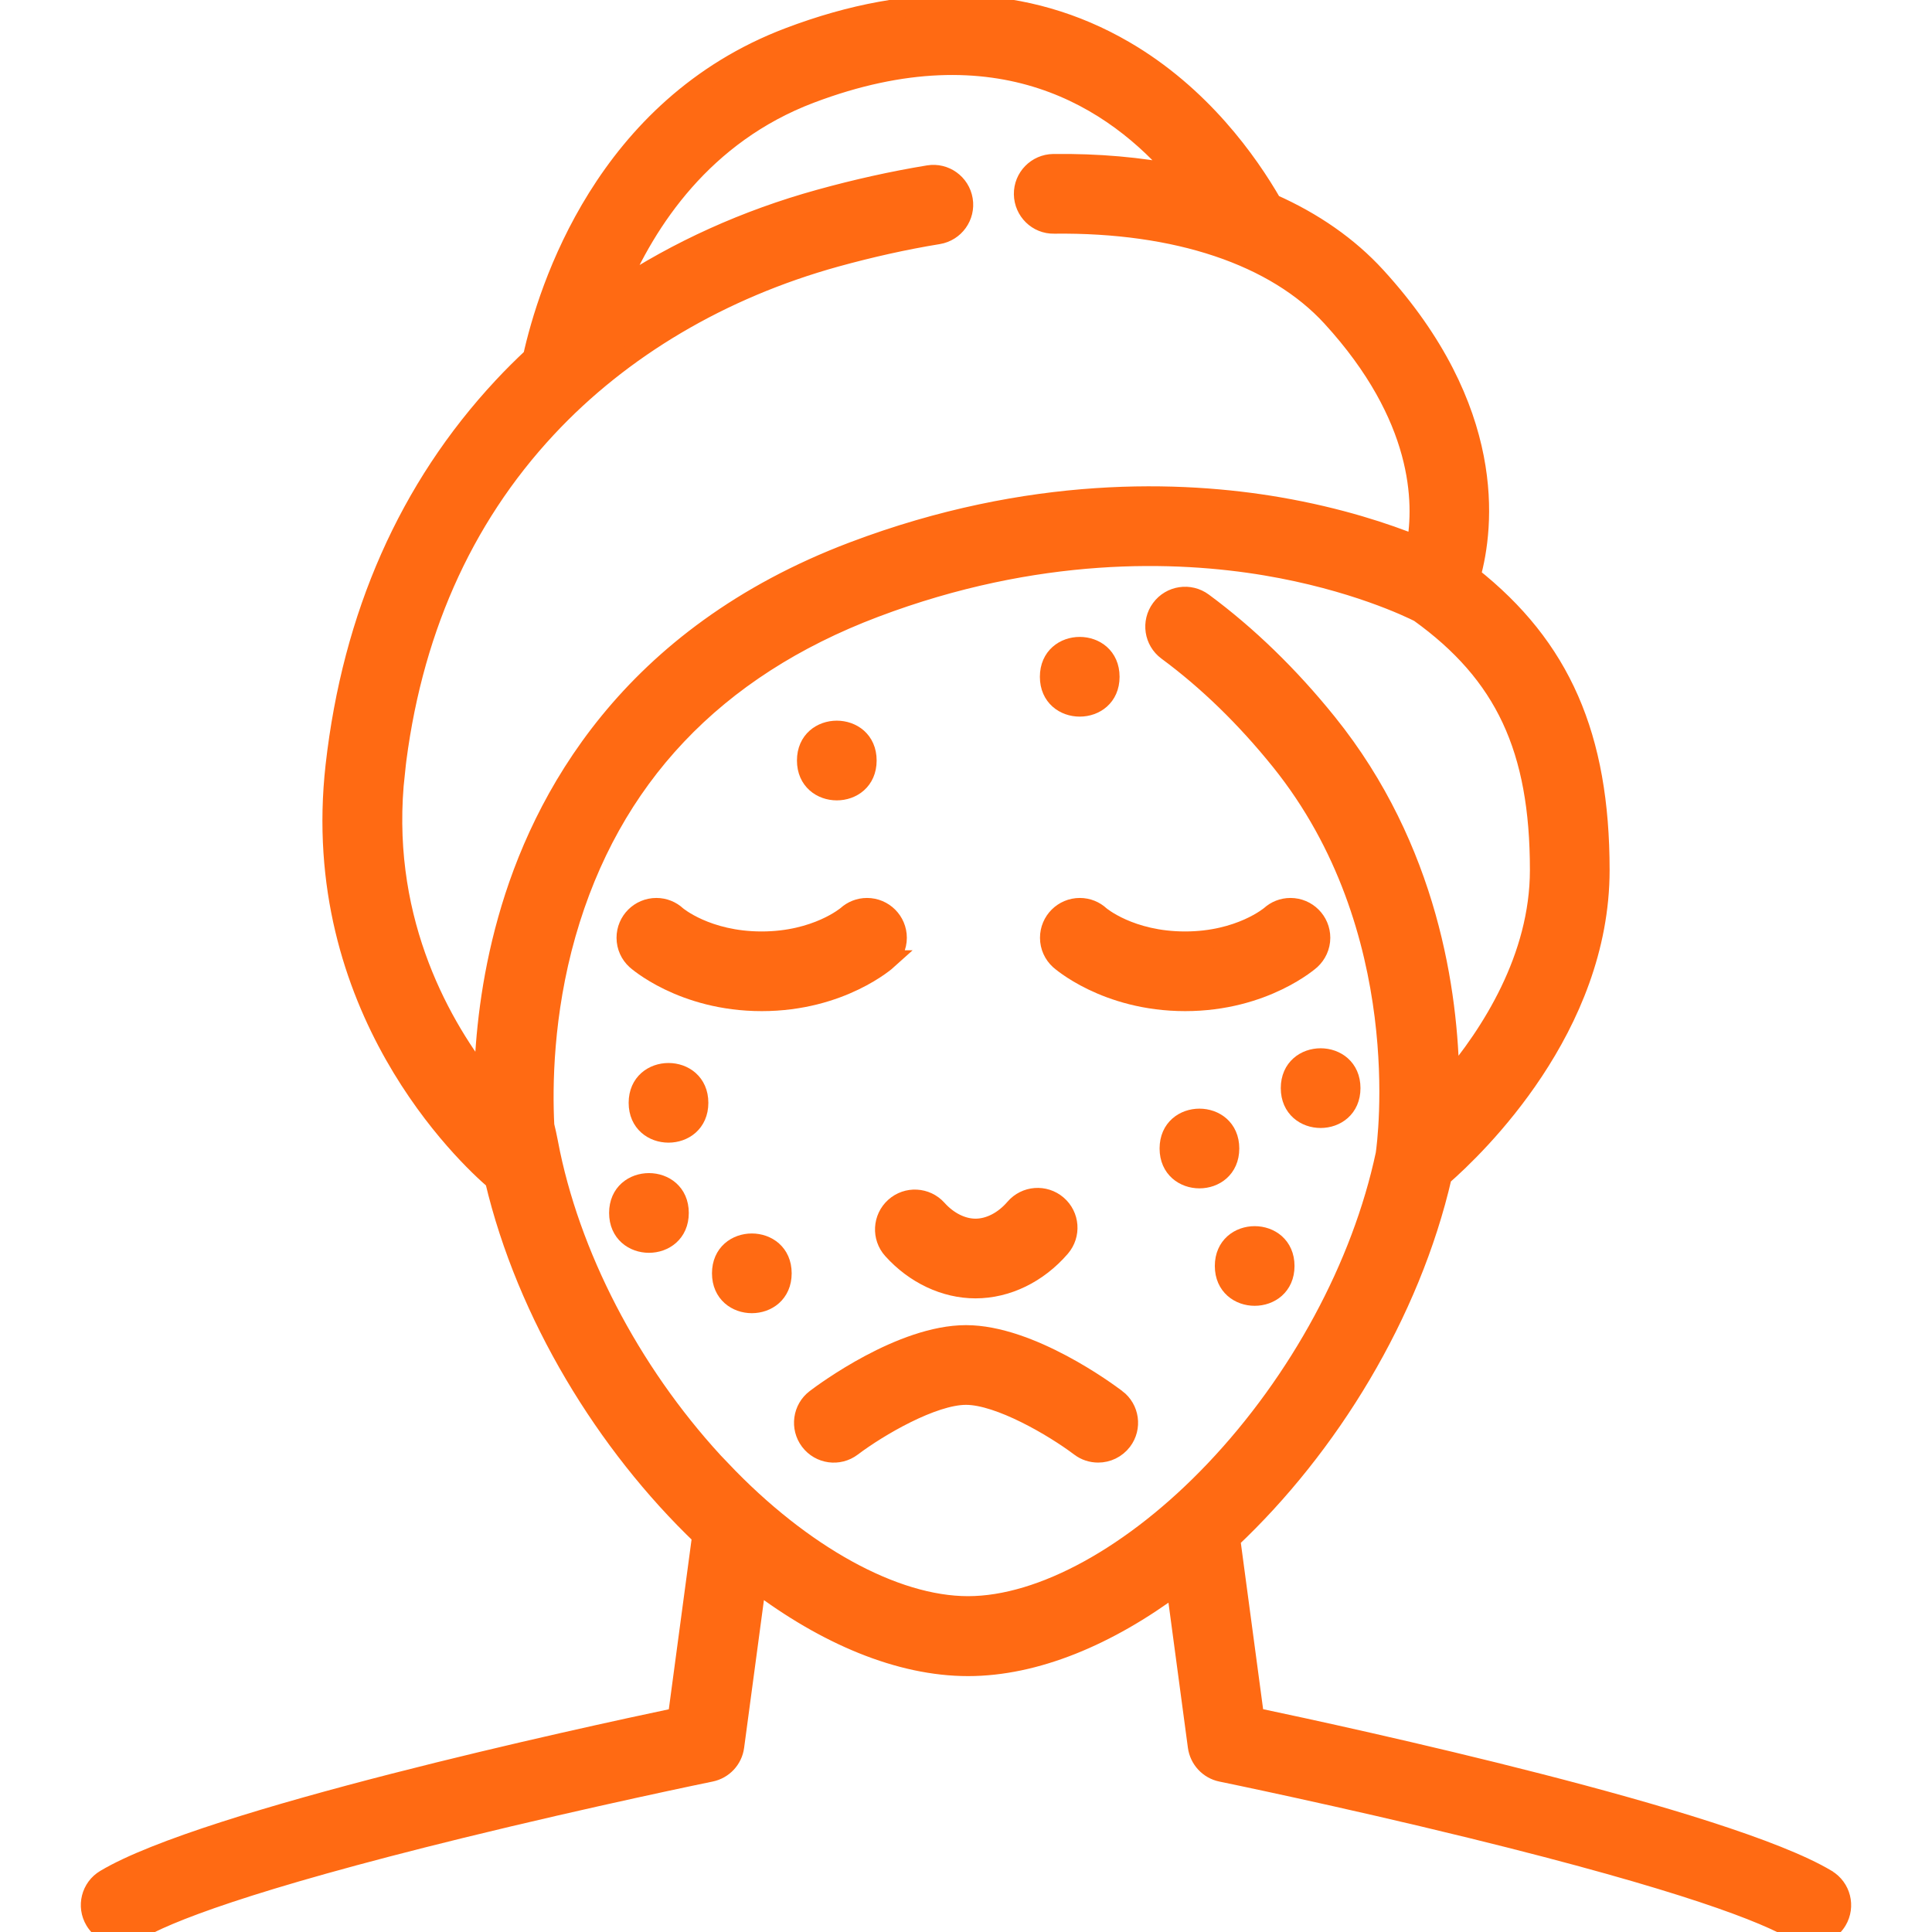 <?xml version="1.0" encoding="UTF-8"?> <svg xmlns="http://www.w3.org/2000/svg" viewBox="0 0 100 100" fill-rule="evenodd"><path d="m46.191 64.68c1.156 1.285 2.723 2.023 4.301 2.023 1.633 0 3.234-0.781 4.402-2.137 0.562-0.656 0.488-1.641-0.168-2.203s-1.641-0.488-2.203 0.168c-0.57 0.664-1.312 1.047-2.031 1.047-0.691 0-1.414-0.359-1.977-0.988-0.578-0.641-1.566-0.695-2.207-0.117s-0.695 1.566-0.117 2.207z" fill="#ff6a13" stroke-width="1" stroke="#ff6a13"></path><path d="m57.785 72.398c-0.445-0.34-4.457-3.309-7.785-3.309-3.332 0-7.34 2.969-7.785 3.309-0.688 0.52-0.82 1.5-0.301 2.188 0.52 0.688 1.5 0.824 2.188 0.301 1.367-1.035 4.176-2.672 5.898-2.672s4.531 1.641 5.898 2.672c0.281 0.215 0.613 0.316 0.945 0.316 0.473 0 0.938-0.215 1.246-0.617 0.523-0.688 0.387-1.668-0.301-2.188z" fill="#ff6a13" stroke-width="1" stroke="#ff6a13"></path><path d="m94.551 97.262c-5.211-3.113-24.723-7.348-29.621-8.379l-1.234-9.211c5.086-4.789 9.316-11.66 10.953-18.789 1.77-1.543 8.164-7.695 8.164-15.848 0-6.914-2.012-11.539-6.68-15.223 0.703-2.535 1.398-8.613-4.906-15.504-1.422-1.555-3.238-2.82-5.375-3.769-1.234-2.148-3.699-5.641-7.68-7.945-5.012-2.902-10.844-3.129-17.336-0.668-9.539 3.613-12.484 13.023-13.27 16.555-0.531 0.5-1.051 1.012-1.543 1.543-4.879 5.234-7.793 11.828-8.672 19.602-1.414 12.559 6.82 20.23 8.25 21.461 1.648 6.969 5.766 13.676 10.723 18.414l-1.258 9.387c-4.898 1.031-24.41 5.266-29.621 8.379-0.742 0.441-0.984 1.402-0.539 2.144 0.293 0.488 0.812 0.762 1.344 0.762 0.273 0 0.547-0.07 0.801-0.223 1.527-0.914 5.684-2.574 16.805-5.305 6.738-1.652 12.867-2.91 12.93-2.922 0.652-0.133 1.148-0.664 1.234-1.324l1.137-8.48c3.574 2.707 7.398 4.336 10.949 4.336 3.488 0 7.242-1.574 10.758-4.195l1.117 8.34c0.09 0.66 0.586 1.191 1.234 1.324 0.062 0.012 6.191 1.27 12.93 2.922 11.121 2.731 15.273 4.391 16.805 5.305 0.25 0.148 0.527 0.223 0.801 0.223 0.531 0 1.051-0.273 1.344-0.762 0.441-0.742 0.199-1.699-0.539-2.144zm-74.094-57.289c0.801-7.094 3.441-13.09 7.852-17.82 3.859-4.141 9.027-7.195 14.945-8.836 1.797-0.496 3.582-0.895 5.309-1.176 0.852-0.141 1.43-0.945 1.289-1.797-0.141-0.852-0.945-1.43-1.793-1.289-1.836 0.301-3.734 0.723-5.637 1.25-3.816 1.055-7.352 2.66-10.484 4.734 1.523-3.606 4.461-8.09 10.008-10.191 9.762-3.699 15.777 0.309 19.059 4.184-2.004-0.398-4.176-0.59-6.484-0.562-0.863 0.012-1.555 0.719-1.543 1.582 0.012 0.863 0.719 1.562 1.582 1.543 6.348-0.074 11.449 1.637 14.363 4.82 4.734 5.172 4.781 9.602 4.383 11.801-1.508-0.609-3.953-1.441-7.144-1.988-4.988-0.855-12.855-1.148-21.996 2.312-11.602 4.391-16.137 12.793-17.898 19.07-0.883 3.137-1.172 6.043-1.23 8.277-2.402-3.109-5.402-8.59-4.578-15.914zm16.883 36.129c-4.398-4.629-7.621-10.605-8.844-16.398-0.07-0.324-0.164-0.887-0.305-1.449-0.102-2.012-0.066-5.769 1.113-9.91 2.301-8.066 7.672-13.746 15.965-16.883 8.422-3.188 15.648-2.941 20.227-2.176 4.547 0.762 7.465 2.172 7.961 2.422 4.422 3.176 6.231 7.043 6.231 13.324 0 4.551-2.543 8.496-4.652 10.98-0.055-4.582-1.082-12.074-6.332-18.594-1.969-2.445-4.133-4.543-6.434-6.242-0.695-0.512-1.672-0.367-2.184 0.328-0.512 0.695-0.367 1.672 0.328 2.184 2.086 1.539 4.055 3.453 5.856 5.688 7.004 8.695 5.527 19.734 5.434 20.367-1.23 5.777-4.449 11.734-8.836 16.355-4.176 4.394-8.949 7.019-12.762 7.019s-8.586-2.625-12.762-7.019z" fill="#ff6a13" stroke-width="1" stroke="#ff6a13"></path><path d="m63.645 59.445c0 2.086-3.125 2.086-3.125 0 0-2.082 3.125-2.082 3.125 0" fill="#ff6a13" stroke-width="1" stroke="#ff6a13"></path><path d="m69.918 56.32c0 2.086-3.125 2.086-3.125 0 0-2.082 3.125-2.082 3.125 0" fill="#ff6a13" stroke-width="1" stroke="#ff6a13"></path><path d="m66.504 65.527c0 2.082-3.125 2.082-3.125 0 0-2.082 3.125-2.082 3.125 0" fill="#ff6a13" stroke-width="1" stroke="#ff6a13"></path><path d="m40.477 65.906c0 2.086-3.125 2.086-3.125 0 0-2.082 3.125-2.082 3.125 0" fill="#ff6a13" stroke-width="1" stroke="#ff6a13"></path><path d="m57.449 35.031c0 2.082-3.125 2.082-3.125 0 0-2.086 3.125-2.086 3.125 0" fill="#ff6a13" stroke-width="1" stroke="#ff6a13"></path><path d="m44.875 39.363c0 2.086-3.125 2.086-3.125 0 0-2.082 3.125-2.082 3.125 0" fill="#ff6a13" stroke-width="1" stroke="#ff6a13"></path><path d="m45.93 49.688c0.309-0.285 0.508-0.695 0.508-1.148 0-0.863-0.699-1.562-1.562-1.562-0.402 0-0.766 0.152-1.043 0.402 0 0-1.559 1.332-4.41 1.332s-4.394-1.32-4.394-1.32c-0.277-0.258-0.648-0.414-1.055-0.414-0.863 0-1.562 0.699-1.562 1.562 0 0.453 0.195 0.863 0.508 1.148 0 0 2.379 2.148 6.508 2.148 4.129 0 6.508-2.148 6.508-2.148z" fill="#ff6a13" stroke-width="1" stroke="#ff6a13"></path><path d="m61.34 51.836c4.129 0 6.508-2.148 6.508-2.148 0.309-0.285 0.508-0.695 0.508-1.148 0-0.863-0.699-1.562-1.562-1.562-0.402 0-0.766 0.152-1.043 0.402 0 0-1.559 1.332-4.41 1.332-2.852 0-4.394-1.32-4.394-1.32-0.277-0.258-0.648-0.414-1.055-0.414-0.863 0-1.562 0.699-1.562 1.562 0 0.453 0.195 0.863 0.508 1.148 0 0 2.379 2.148 6.508 2.148z" fill="#ff6a13" stroke-width="1" stroke="#ff6a13"></path><path d="m36.164 57.082c0 2.082-3.125 2.082-3.125 0s3.125-2.082 3.125 0" fill="#ff6a13" stroke-width="1" stroke="#ff6a13"></path><path d="m35.152 62.781c0 2.086-3.125 2.086-3.125 0 0-2.082 3.125-2.082 3.125 0" fill="#ff6a13" stroke-width="1" stroke="#ff6a13"></path></svg> 